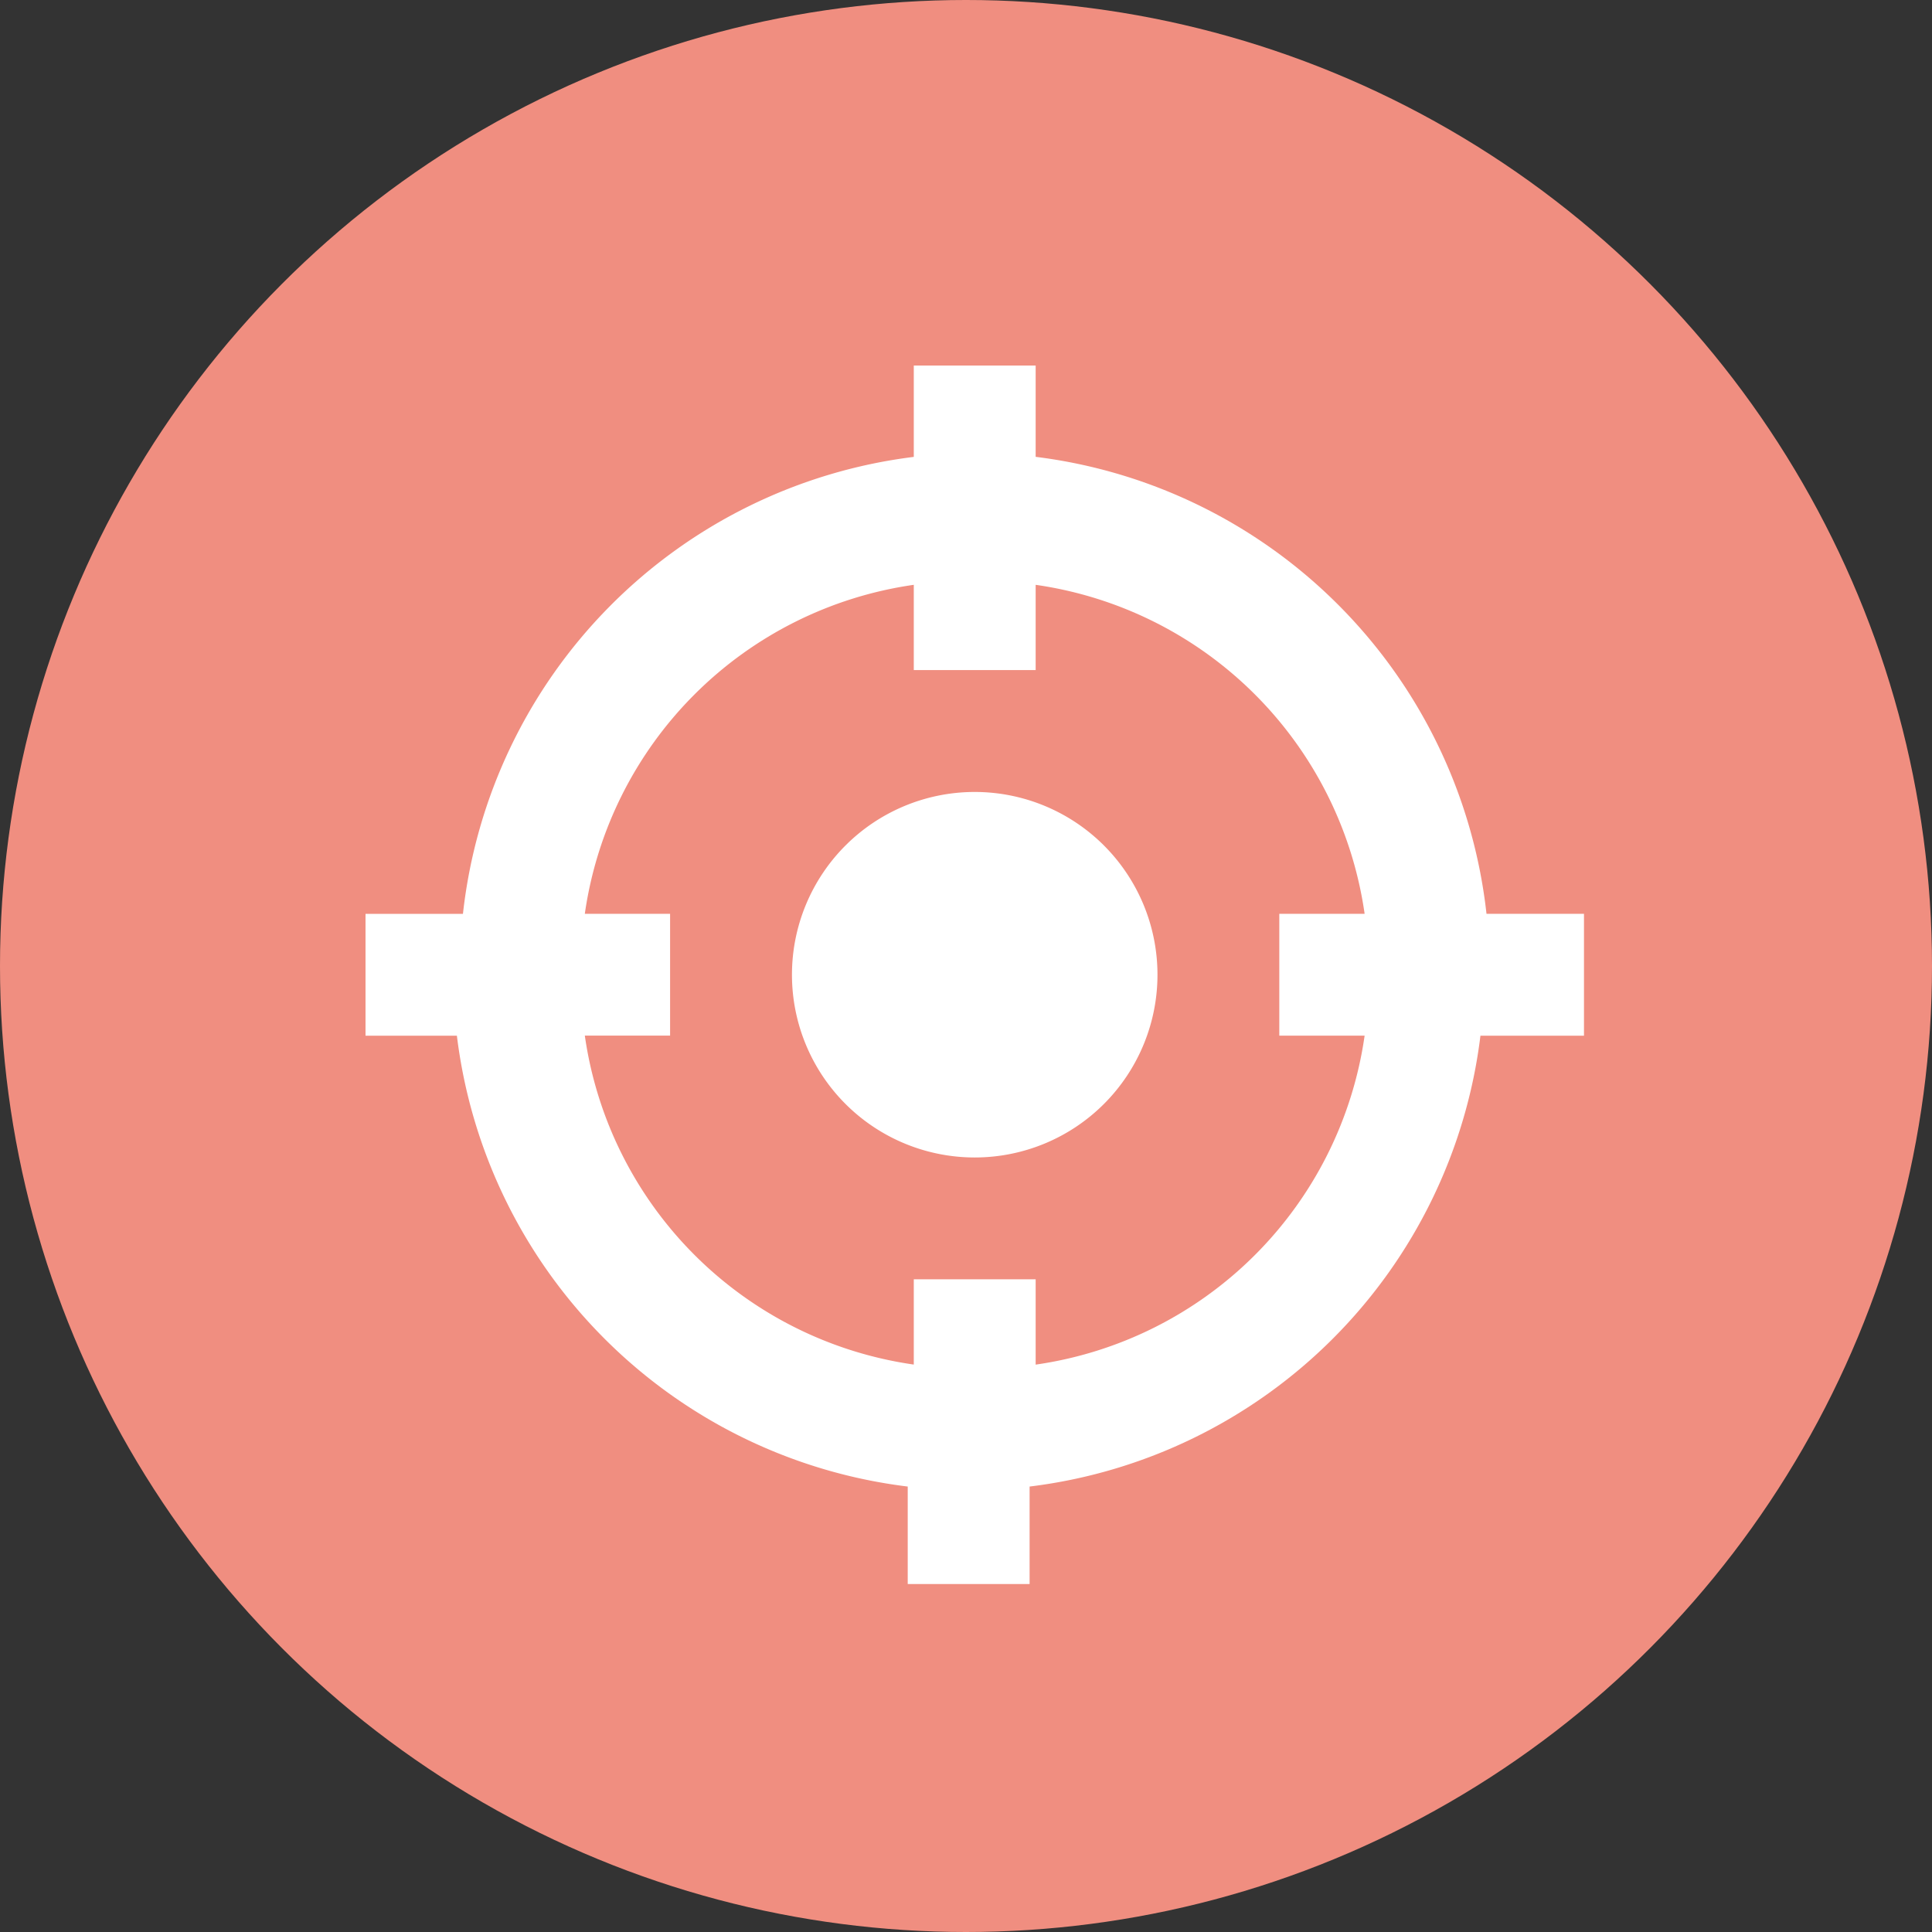 <svg xmlns="http://www.w3.org/2000/svg" width="37" height="37" viewBox="0 0 37 37">
  <rect x="0" y="0" width="37" height="37" fill="#333333" stroke="none"/>
  <g id="Group_12535" data-name="Group 12535" transform="translate(-764 -6193.592)">
    <circle id="Ellipse_203" data-name="Ellipse 203" cx="18.5" cy="18.5" r="18.5" transform="translate(764 6193.592)" fill="#f08e80"/>
    <g id="noun-crosshair-332560" transform="translate(671 6100.592)">
      <path id="Path_8988" data-name="Path 8988" d="M121.468,110.5a9.916,9.916,0,0,0-8.634-8.751V100H110.5v1.75a9.915,9.915,0,0,0-8.634,8.751H100v2.334h1.75a9.91,9.91,0,0,0,8.634,8.634v1.867h2.334v-1.867a9.91,9.91,0,0,0,8.634-8.634h1.983V110.5Zm-2.334,2.334a7.425,7.425,0,0,1-6.3,6.3V117.5H110.5v1.633a7.425,7.425,0,0,1-6.3-6.3h1.633V110.5H104.2a7.425,7.425,0,0,1,6.3-6.3v1.633h2.334V104.2a7.425,7.425,0,0,1,6.3,6.3H117.5v2.334Z" fill="#fff"/>
      <path id="Path_8989" data-name="Path 8989" d="M457,453.5a3.5,3.5,0,1,1-3.5-3.5,3.5,3.5,0,0,1,3.5,3.5" transform="translate(-341.833 -341.833)" fill="#fff"/>
    </g>
  </g>
</svg>
